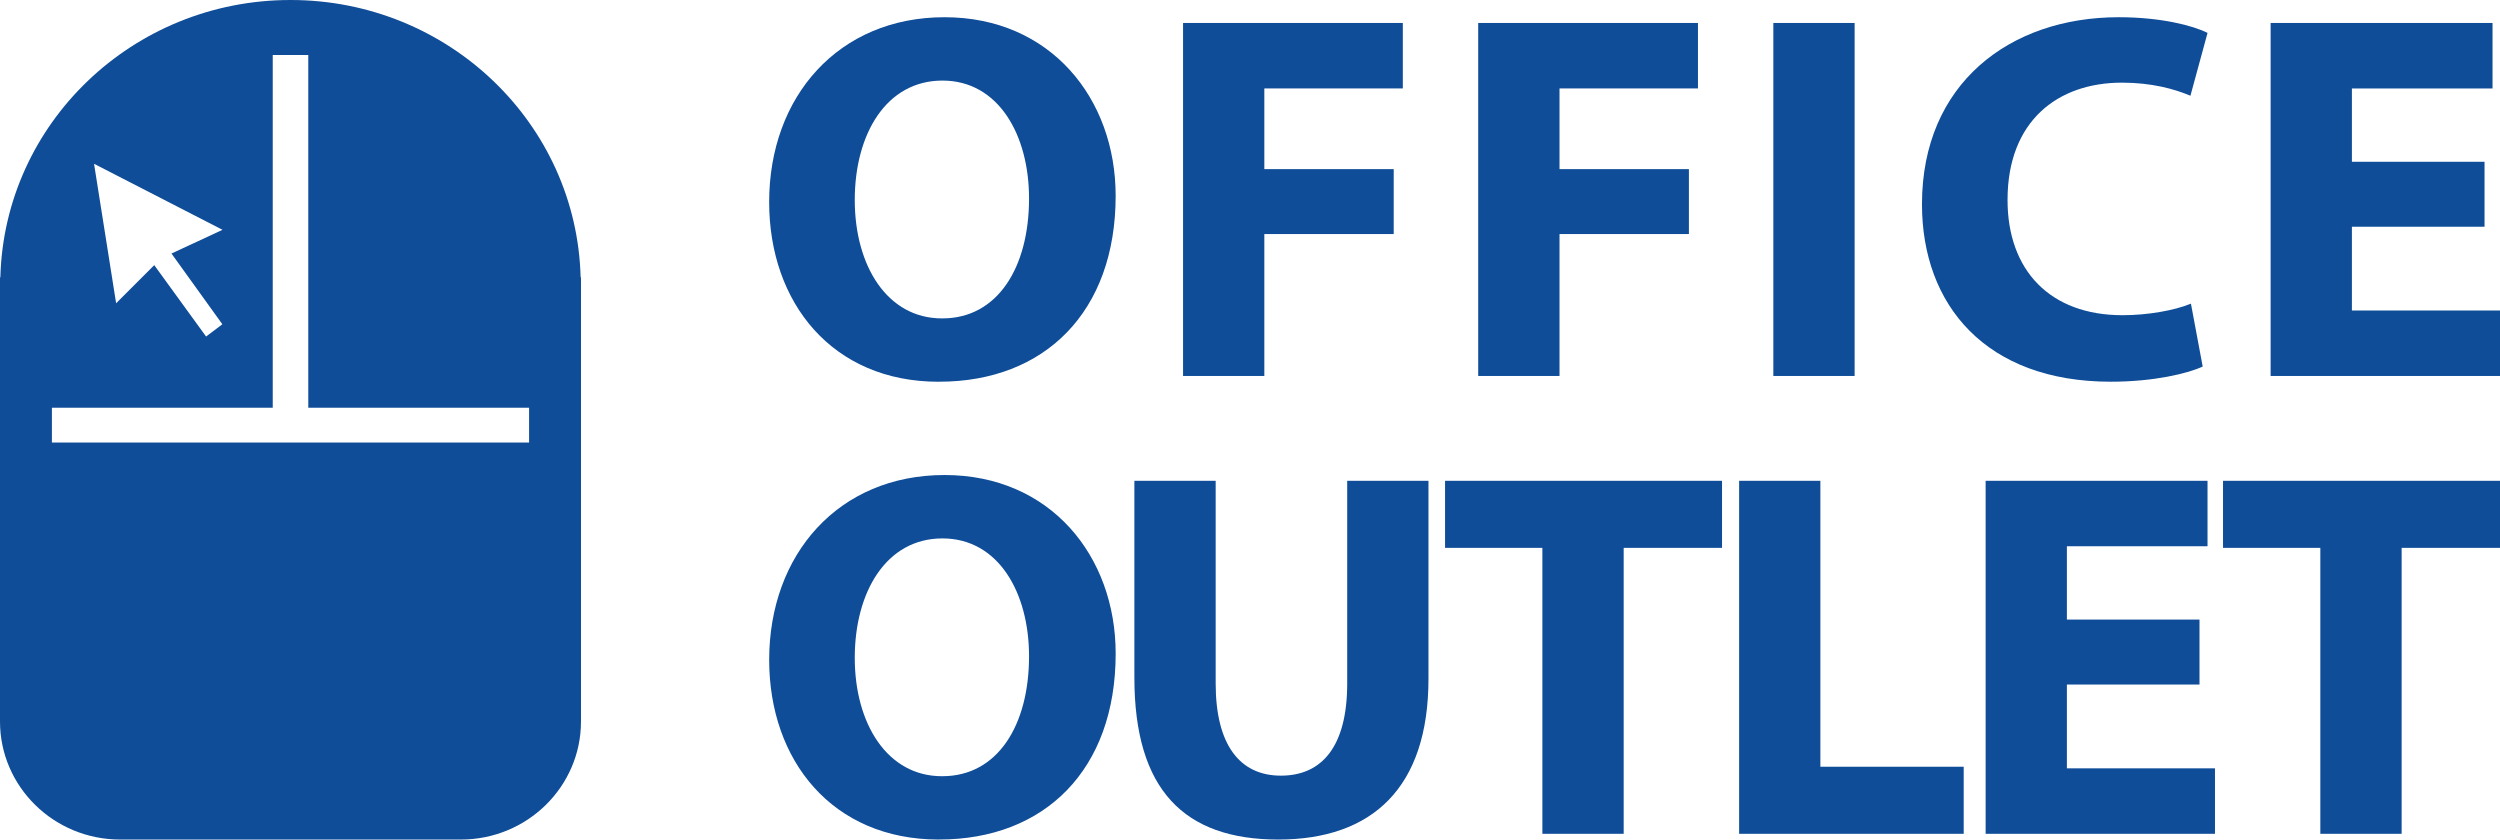 <svg width="134" height="45" viewBox="0 0 134 45" fill="none" xmlns="http://www.w3.org/2000/svg">
<g clip-path="url(#clip0_626_2628)">
<path d="M50.514 17.066C53.467 17.066 55.157 14.341 55.157 10.636C55.157 7.24 53.524 4.319 50.514 4.319C47.505 4.319 45.815 7.183 45.815 10.72C45.815 14.257 47.564 17.066 50.485 17.066H50.514ZM50.312 20.462C44.609 20.462 41.227 16.223 41.227 10.832C41.227 5.162 44.953 0.923 50.627 0.923C56.302 0.923 59.799 5.274 59.799 10.496C59.799 16.727 55.987 20.46 50.34 20.46H50.31L50.312 20.462Z" fill="#0F4D99"/>
<path d="M63.412 1.231H75.191V4.74H67.768V9.065H74.703V12.545H67.768V20.152H63.412V1.231Z" fill="#0F4D99"/>
<path d="M79.232 1.231H91.011V4.74H83.59V9.065H90.525V12.545H83.59V20.152H79.232V1.231Z" fill="#0F4D99"/>
<path d="M99.408 1.231H95.051V20.152H99.408V1.231Z" fill="#0F4D99"/>
<path d="M118.066 19.646C117.292 20.011 115.458 20.46 113.137 20.46C106.458 20.46 103.018 16.362 103.018 10.945C103.018 4.487 107.719 0.923 113.566 0.923C115.83 0.923 117.549 1.372 118.324 1.764L117.407 5.132C116.546 4.766 115.315 4.43 113.739 4.43C110.299 4.43 107.604 6.479 107.604 10.718C107.604 14.508 109.899 16.895 113.766 16.895C115.113 16.895 116.546 16.642 117.434 16.276L118.064 19.644L118.066 19.646Z" fill="#0F4D99"/>
<path d="M133.171 12.153H126.062V16.643H134V20.152H121.705V1.231H133.6V4.742H126.062V8.671H133.171V12.153Z" fill="#0F4D99"/>
<path d="M50.514 41.604C53.467 41.604 55.157 38.879 55.157 35.174C55.157 31.778 53.524 28.859 50.514 28.859C47.505 28.859 45.815 31.723 45.815 35.26C45.815 38.797 47.564 41.605 50.485 41.605H50.514V41.604ZM50.314 45C44.611 45 41.228 40.761 41.228 35.37C41.228 29.7 44.955 25.461 50.629 25.461C56.304 25.461 59.8 29.81 59.8 35.032C59.8 41.265 55.989 44.998 50.342 44.998H50.314V45Z" fill="#0F4D99"/>
<path d="M65.16 25.771V36.634C65.16 39.92 66.45 41.575 68.657 41.575C70.864 41.575 72.21 40.003 72.21 36.634V25.771H76.566V36.383C76.566 42.22 73.556 45 68.513 45C63.47 45 60.803 42.332 60.803 36.325V25.771H65.16Z" fill="#0F4D99"/>
<path d="M82.671 29.365H77.455V25.771H92.301V29.365H87.029V44.692H82.671V29.365Z" fill="#0F4D99"/>
<path d="M93.217 25.771H97.572V41.097H105.254V44.692H93.217V25.771Z" fill="#0F4D99"/>
<path d="M117.893 36.691H110.785V41.183H118.723V44.692H106.43V25.771H118.323V29.279H110.785V33.209H117.893V36.691Z" fill="#0F4D99"/>
<path d="M124.37 29.365H119.154V25.771H134V29.365H128.728V44.692H124.37V29.365Z" fill="#0F4D99"/>
<path d="M31.122 14.87C30.914 6.625 24.039 0 15.572 0C7.106 0 0.229 6.625 0.019 14.87H0V38.67C0 42.165 2.885 45 6.442 45H24.699C28.256 45 31.141 42.165 31.141 38.67V14.87H31.124H31.122ZM11.928 12.318L9.191 13.589L11.918 17.38L11.046 18.038L8.268 14.212L6.224 16.255L5.041 8.779L11.926 12.318H11.928ZM28.359 23.72H2.782V21.853H14.619V2.949H16.524V21.853H28.359V23.72Z" fill="#0F4D99"/>
</g>
<defs>
<clipPath id="clip0_626_2628">
<rect width="134" height="45" fill="white"/>
</clipPath>
</defs>
</svg>
